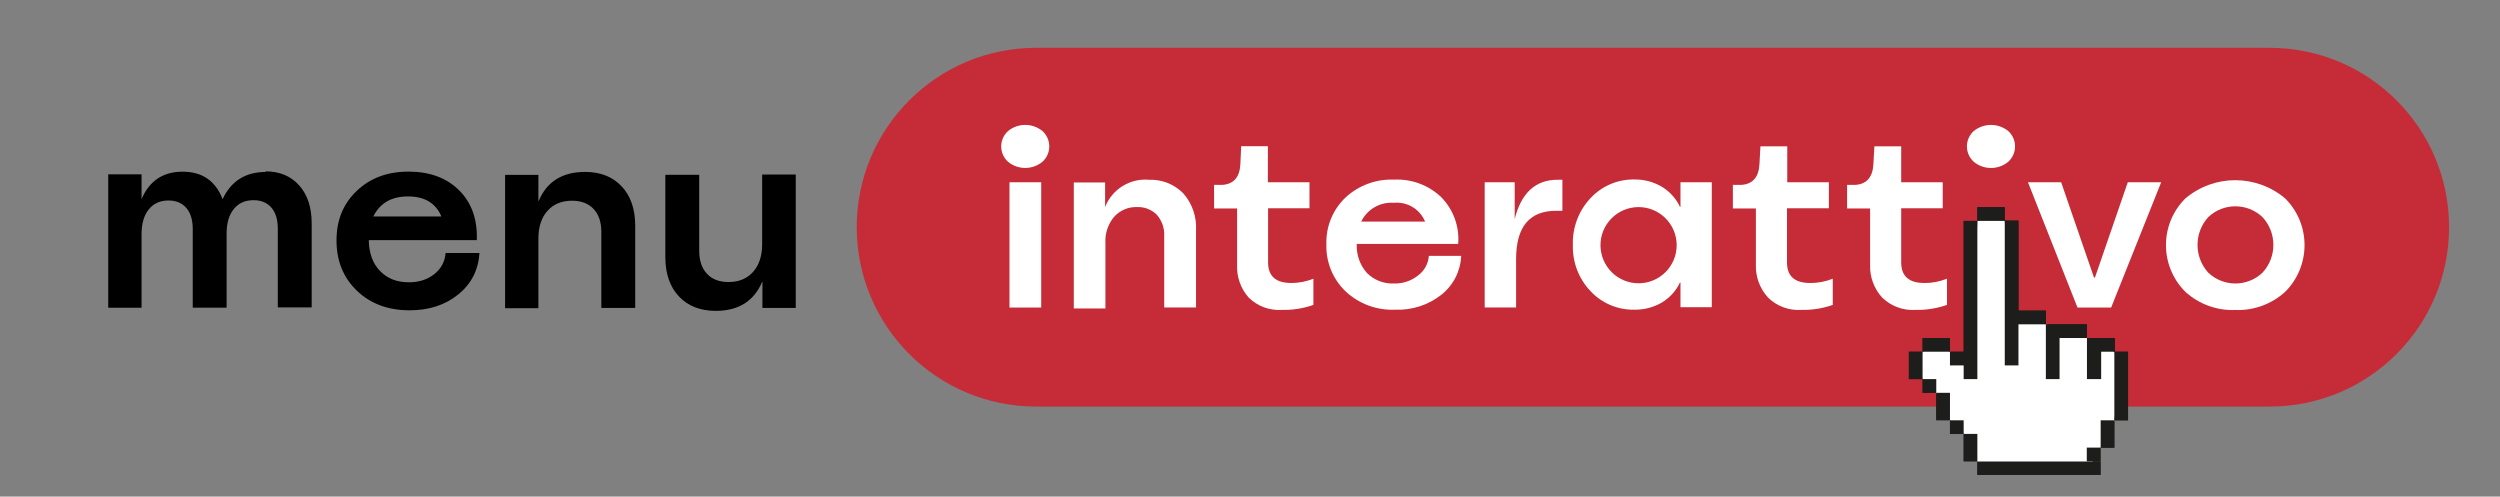 <?xml version="1.0" encoding="UTF-8"?>
<svg id="Livello_2" data-name="Livello 2" xmlns="http://www.w3.org/2000/svg" viewBox="0 0 730 145">
  <rect x="0" y="0" width="730" height="145" fill="#808080" stroke="none"/>
  <defs>
    <style>
      .cls-1 {
        fill: none;
      }

      .cls-2 {
        fill: #fff;
      }

      .cls-3 {
        fill: #c62c38;
      }

      .cls-4 {
        fill: #1d1d1b;
      }
    </style>
  </defs>
  <g id="Livello_1-2" data-name="Livello 1">
    <g id="Tracciato_2282" data-name="Tracciato 2282">
      <path class="cls-3" d="m662.75,117.55h-360.21c-6.91,0-13.62-1.35-19.93-4.02-6.1-2.58-11.57-6.27-16.28-10.97-4.7-4.7-8.39-10.18-10.97-16.28-2.67-6.31-4.02-13.02-4.02-19.93s1.35-13.62,4.02-19.93c2.58-6.1,6.27-11.57,10.97-16.28,4.7-4.7,10.18-8.39,16.28-10.97,6.31-2.67,13.02-4.02,19.93-4.02h360.21c6.91,0,13.62,1.35,19.93,4.02,6.1,2.58,11.57,6.27,16.28,10.97,4.7,4.7,8.39,10.18,10.97,16.28,2.67,6.31,4.02,13.02,4.02,19.93s-1.35,13.62-4.02,19.93c-2.58,6.1-6.27,11.57-10.97,16.28-4.7,4.7-10.18,8.39-16.28,10.97-6.31,2.67-13.02,4.02-19.93,4.02Z"/>
      <path class="cls-3" d="m302.54,16.32c-6.75,0-13.31,1.32-19.47,3.93-5.96,2.52-11.31,6.13-15.9,10.72-4.59,4.59-8.2,9.94-10.72,15.9-2.61,6.17-3.93,12.72-3.93,19.47s1.32,13.31,3.93,19.47c2.52,5.96,6.13,11.31,10.72,15.9,4.59,4.59,9.94,8.2,15.9,10.72,6.17,2.61,12.72,3.93,19.47,3.93h360.21c6.75,0,13.31-1.32,19.47-3.93,5.96-2.52,11.31-6.13,15.9-10.72,4.59-4.59,8.2-9.94,10.72-15.9,2.61-6.17,3.93-12.72,3.93-19.47s-1.32-13.31-3.93-19.47c-2.52-5.96-6.13-11.31-10.72-15.9-4.59-4.59-9.94-8.2-15.9-10.72-6.17-2.61-12.72-3.93-19.47-3.93h-360.21m0-2.36h360.21c28.93,0,52.38,23.45,52.38,52.38s-23.45,52.38-52.38,52.38h-360.21c-28.93,0-52.38-23.45-52.38-52.38s23.45-52.38,52.38-52.38Z"/>
    </g>
    <path id="Tracciato_1089" data-name="Tracciato 1089" class="cls-2" d="m304.38,47.25c-2.91,2.39-7.11,2.39-10.02,0-2.48-2.23-2.69-6.04-.47-8.53l.47-.47c2.92-2.37,7.1-2.37,10.02,0,2.48,2.23,2.69,6.04.47,8.53-.14.17-.3.33-.47.47Zm-9.61,42.54v-36.56h9.26v36.56h-9.26Z"/>
    <path id="Tracciato_1090" data-name="Tracciato 1090" class="cls-2" d="m335.48,52.5h0c3.75-.16,7.38,1.27,10.02,3.94,2.63,2.97,3.97,6.87,3.74,10.83v22.51h-9.29v-20.85c.12-2.26-.65-4.48-2.13-6.19-1.54-1.55-3.66-2.38-5.84-2.28-2.56-.08-5.03.99-6.72,2.92-1.75,2.13-2.63,4.84-2.48,7.59v19.1h-9.23v-36.79h9.14v7.18h0c2.03-5.2,7.23-8.44,12.79-7.97Z"/>
    <path id="Tracciato_1091" data-name="Tracciato 1091" class="cls-2" d="m377.03,82.64h-.15c2.27.02,4.52-.4,6.63-1.26v7.65c-2.95,1.04-6.07,1.53-9.2,1.46-3.59.23-7.12-1.07-9.69-3.59-2.33-2.62-3.54-6.05-3.39-9.55v-16.47h-6.72v-6.89h2.34c3.36-.2,5.14-2.22,5.34-6.07l.23-5.23h7.8v10.54h12.15v7.59h-12.09v15.8c0,4,2.25,6.01,6.74,6.01Z"/>
    <path id="Tracciato_1092" data-name="Tracciato 1092" class="cls-2" d="m417.24,74.72h9.43c-.19,4.47-2.32,8.63-5.84,11.39-3.8,2.97-8.53,4.5-13.34,4.32-5.39.26-10.66-1.68-14.6-5.37-3.73-3.58-5.76-8.58-5.58-13.75-.17-5.1,1.83-10.04,5.52-13.58,3.84-3.59,8.96-5.49,14.22-5.28,5.1-.25,10.08,1.6,13.78,5.11,3.56,3.62,5.37,8.61,4.96,13.66h-29.61c-.16,3.09.88,6.11,2.92,8.44,2.07,2.11,4.93,3.24,7.88,3.12,2.52.09,4.99-.71,6.98-2.25,1.9-1.36,3.1-3.48,3.27-5.81Zm-10.31-15.5c-3.98-.28-7.73,1.9-9.46,5.49h18.66c-1.5-3.65-5.22-5.88-9.14-5.49h-.06Z"/>
    <path id="Tracciato_1093" data-name="Tracciato 1093" class="cls-2" d="m454.82,52.5h0c.47-.03.93-.03,1.4,0v9.05h-1.84c-7.79,0-11.68,4.7-11.68,14.1v14.13h-9.17v-36.56h8.76v10.75h0c1.91-7.65,6.08-11.48,12.53-11.48Z"/>
    <path class="cls-2" d="m490.7,53.23h9.14v36.47h-9.14v-7.21h-.15c-1.14,2.43-2.98,4.46-5.28,5.84-2.43,1.42-5.19,2.14-8,2.1-4.86.1-9.54-1.87-12.85-5.43-3.45-3.63-5.3-8.49-5.14-13.49-.17-5.05,1.68-9.95,5.14-13.64,3.31-3.57,7.98-5.55,12.85-5.46,2.81-.03,5.58.7,8,2.13,2.3,1.39,4.13,3.42,5.28,5.84h.15v-7.15Zm-1.11,18.28h0c-.05-6.14-5.07-11.09-11.21-11.04-6.14.05-11.09,5.07-11.04,11.21.05,6.14,5.07,11.09,11.21,11.04,6.08-.05,10.99-4.96,11.04-11.04v-.18Z"/>
    <path id="Tracciato_1095" data-name="Tracciato 1095" class="cls-2" d="m528.51,82.64h0c2.28.02,4.54-.41,6.66-1.26v7.65c-2.96,1.04-6.09,1.53-9.23,1.46-3.59.23-7.1-1.08-9.66-3.59-2.39-2.6-3.67-6.02-3.56-9.55v-16.47h-6.72v-6.89h2.42c3.36-.2,5.14-2.22,5.34-6.07l.29-5.2h7.83v10.51h12.15v7.59h-12.23v15.8c0,4,2.22,6.01,6.72,6.01Z"/>
    <path id="Tracciato_1096" data-name="Tracciato 1096" class="cls-2" d="m561.86,82.64h0c2.28.02,4.54-.41,6.66-1.26v7.65c-2.96,1.03-6.09,1.53-9.23,1.46-3.59.22-7.11-1.08-9.69-3.59-2.38-2.6-3.65-6.03-3.53-9.55v-16.47h-6.72v-6.89h2.34c3.36-.2,5.14-2.22,5.34-6.07l.29-5.2h7.83v10.51h12.12v7.59h-12.12v15.8c0,4,2.22,6.01,6.72,6.01Z"/>
    <path id="Tracciato_1097" data-name="Tracciato 1097" class="cls-2" d="m606.62,89.79l-14.45-36.56h9.69l9.58,27.8h.29l9.58-27.8h9.75l-14.6,36.56h-9.84Z"/>
    <path id="Tracciato_1098" data-name="Tracciato 1098" class="cls-2" d="m652.7,90.52c-5.38.21-10.63-1.71-14.6-5.34-7.51-7.51-7.52-19.7,0-27.21,0,0,0,0,0,0h0c8.42-7.14,20.78-7.14,29.2,0,7.5,7.52,7.5,19.69,0,27.21h0c-3.97,3.63-9.22,5.55-14.6,5.34Zm-7.91-10.92c4.45,4.24,11.44,4.24,15.88,0,4.21-4.57,4.21-11.6,0-16.18-4.45-4.24-11.44-4.24-15.88,0-4.15,4.59-4.15,11.58,0,16.18Z"/>
    <path id="Tracciato_1099" data-name="Tracciato 1099" class="cls-2" d="m586.39,47.25c-2.92,2.4-7.13,2.4-10.04,0-2.48-2.23-2.69-6.04-.47-8.53l.47-.47c2.93-2.36,7.11-2.36,10.04,0,2.48,2.23,2.69,6.04.47,8.53-.15.18-.32.32-.47.47Z"/>
    <g id="Raggruppa_1448" data-name="Raggruppa 1448">
      <rect id="Rettangolo_1054" data-name="Rettangolo 1054" class="cls-4" x="557.39" y="102.7" width="4" height="8"/>
      <rect id="Rettangolo_1055" data-name="Rettangolo 1055" class="cls-4" x="577.39" y="60.5" width="8" height="4"/>
      <path id="Tracciato_1100" data-name="Tracciato 1100" class="cls-4" d="m589.39,106.7v-12h8v-4h-8v-26.28h-4v42.28h4Z"/>
      <path id="Tracciato_1101" data-name="Tracciato 1101" class="cls-4" d="m569.39,106.7h4v4h4v-46.19h-4v38.19h-4v-4h-8v4h8v4Z"/>
      <rect id="Rettangolo_1056" data-name="Rettangolo 1056" class="cls-4" x="617.39" y="102.7" width="4" height="16"/>
      <path id="Tracciato_1102" data-name="Tracciato 1102" class="cls-4" d="m601.39,110.7v-12h8v-4h-12v16h4Z"/>
      <path id="Tracciato_1103" data-name="Tracciato 1103" class="cls-4" d="m609.39,98.7v12h4.15v-8h4v-4h-8.15Z"/>
      <g id="Raggruppa_1447" data-name="Raggruppa 1447">
        <rect id="Rettangolo_1057" data-name="Rettangolo 1057" class="cls-4" x="561.39" y="110.7" width="4" height="4"/>
        <rect id="Rettangolo_1058" data-name="Rettangolo 1058" class="cls-4" x="573.39" y="126.7" width="4" height="8"/>
        <path id="Tracciato_1104" data-name="Tracciato 1104" class="cls-4" d="m577.39,138.67h35.97v-3.91h-35.97v3.91Z"/>
        <rect id="Rettangolo_1059" data-name="Rettangolo 1059" class="cls-4" x="613.39" y="122.73" width="4" height="8"/>
        <rect id="Rettangolo_1060" data-name="Rettangolo 1060" class="cls-4" x="617.39" y="118.7" width="4" height="4.03"/>
        <rect id="Rettangolo_1061" data-name="Rettangolo 1061" class="cls-4" x="609.34" y="130.7" width="4" height="4.03"/>
        <rect id="Rettangolo_1062" data-name="Rettangolo 1062" class="cls-4" x="569.39" y="122.73" width="4" height="4"/>
      </g>
      <rect id="Rettangolo_1063" data-name="Rettangolo 1063" class="cls-4" x="565.39" y="114.7" width="4" height="8"/>
    </g>
    <polygon class="cls-2" points="559.39 106.12 561.39 102.7 565.39 101.19 569.39 102.7 575.39 105.24 577.39 64.5 580.52 62.5 585.39 64.5 587.39 83.6 587.39 92.75 597.39 94.7 604.84 97.35 609.39 98.7 617.39 102.7 619.39 106.7 617.39 122.73 615.39 128.14 613.34 130.7 611.34 133.4 610.87 135.81 578.66 135.81 577.39 134.76 575.92 131.65 573.39 126.7 569.39 122.7 565.39 114.7 561.39 110.7 559.39 106.12"/>
    <g>
      <rect class="cls-4" x="557.39" y="102.7" width="4" height="8"/>
      <polygon class="cls-4" points="585.39 106.7 589.39 106.7 589.39 94.7 597.39 94.7 597.39 90.7 589.39 90.7 589.39 64.42 585.39 64.42 585.39 60.5 577.39 60.5 577.39 64.5 585.39 64.5 585.39 106.7"/>
      <polygon class="cls-4" points="573.39 106.7 573.39 110.7 577.39 110.7 577.39 64.5 573.39 64.5 573.39 102.7 569.39 102.7 569.39 106.7 573.39 106.7"/>
      <rect class="cls-4" x="561.39" y="98.7" width="8" height="4"/>
      <polygon class="cls-4" points="617.54 102.7 617.54 98.7 609.39 98.7 609.39 110.7 613.54 110.7 613.54 102.7 617.39 102.7 617.39 118.7 617.39 122.73 621.39 122.73 621.39 118.7 621.39 102.7 617.54 102.7"/>
      <polygon class="cls-4" points="601.39 110.7 601.39 98.7 609.39 98.7 609.39 94.7 597.39 94.7 597.39 110.7 601.39 110.7"/>
      <rect class="cls-4" x="561.39" y="110.7" width="4" height="4"/>
      <polygon class="cls-4" points="577.39 134.7 577.39 126.7 573.39 126.7 573.39 122.73 569.39 122.73 569.39 126.73 573.39 126.73 573.39 134.7 577.39 134.7"/>
      <rect class="cls-4" x="577.39" y="134.76" width="35.97" height="3.91"/>
      <rect class="cls-4" x="613.39" y="122.73" width="4" height="8"/>
      <rect class="cls-4" x="609.34" y="130.7" width="4" height="4.03"/>
      <rect class="cls-4" x="565.39" y="114.7" width="4" height="8"/>
    </g>
    <g>
      <path d="m77.62,50.19l-.16-.16c4.15,0,7.45,1.36,9.89,4.09,2.44,2.73,3.66,6.42,3.66,11.1v24.53h-9.89v-22.97c0-2.65-.62-4.7-1.87-6.15-1.25-1.45-2.99-2.18-5.22-2.18-2.44,0-4.36.86-5.76,2.57s-2.1,4.1-2.1,7.17v21.65h-9.89v-22.97c0-2.65-.62-4.7-1.87-6.15-1.25-1.45-2.99-2.18-5.22-2.18-2.44,0-4.36.87-5.76,2.61-1.4,1.74-2.1,4.17-2.1,7.28v21.42h-9.73v-38.94h9.73v7.24c2.28-5.35,6.28-8.02,11.99-8.02s9.6,2.67,11.68,8.02c2.49-5.3,6.7-7.94,12.62-7.94Z"/>
      <path d="m130.11,73.87h9.89c-.31,4.98-2.38,9.02-6.19,12.11-3.82,3.09-8.55,4.63-14.21,4.63-6.28,0-11.41-1.91-15.38-5.72-3.97-3.82-5.96-8.71-5.96-14.68s1.96-10.68,5.88-14.45c3.92-3.76,8.97-5.65,15.15-5.65s11.1,1.82,14.76,5.45c3.66,3.63,5.39,8.49,5.18,14.56h-31.54c.05,3.79,1.14,6.79,3.27,9,2.13,2.21,4.93,3.31,8.41,3.31,2.96,0,5.44-.79,7.44-2.38,2-1.58,3.1-3.65,3.31-6.19Zm-10.98-16.51c-4.83,0-8.2,1.95-10.12,5.84h19.86c-1.61-3.89-4.86-5.84-9.73-5.84Z"/>
      <path d="m170.84,50.19h-.08c4.52,0,8.1,1.4,10.75,4.21s3.97,6.65,3.97,11.53v23.99h-9.89v-22.2c0-2.85-.75-5.09-2.26-6.7-1.51-1.61-3.61-2.41-6.31-2.41-3.01,0-5.4.99-7.16,2.96-1.77,1.97-2.65,4.67-2.65,8.1v20.33h-9.73v-38.94h9.73v7.63h.08c2.39-5.66,6.9-8.49,13.55-8.49Z"/>
      <path d="m222.55,50.97h9.81v38.94h-9.73v-7.63h-.08c-2.39,5.66-6.91,8.49-13.55,8.49-4.52,0-8.1-1.4-10.75-4.21-2.65-2.8-3.97-6.65-3.97-11.53v-23.99h9.89v22.2c0,2.86.75,5.09,2.26,6.7,1.5,1.61,3.61,2.41,6.31,2.41,3.01,0,5.4-.99,7.16-2.96,1.76-1.97,2.65-4.67,2.65-8.1v-20.33Z"/>
    </g>
    <rect class="cls-1" width="730" height="145"/>
  </g>
</svg>